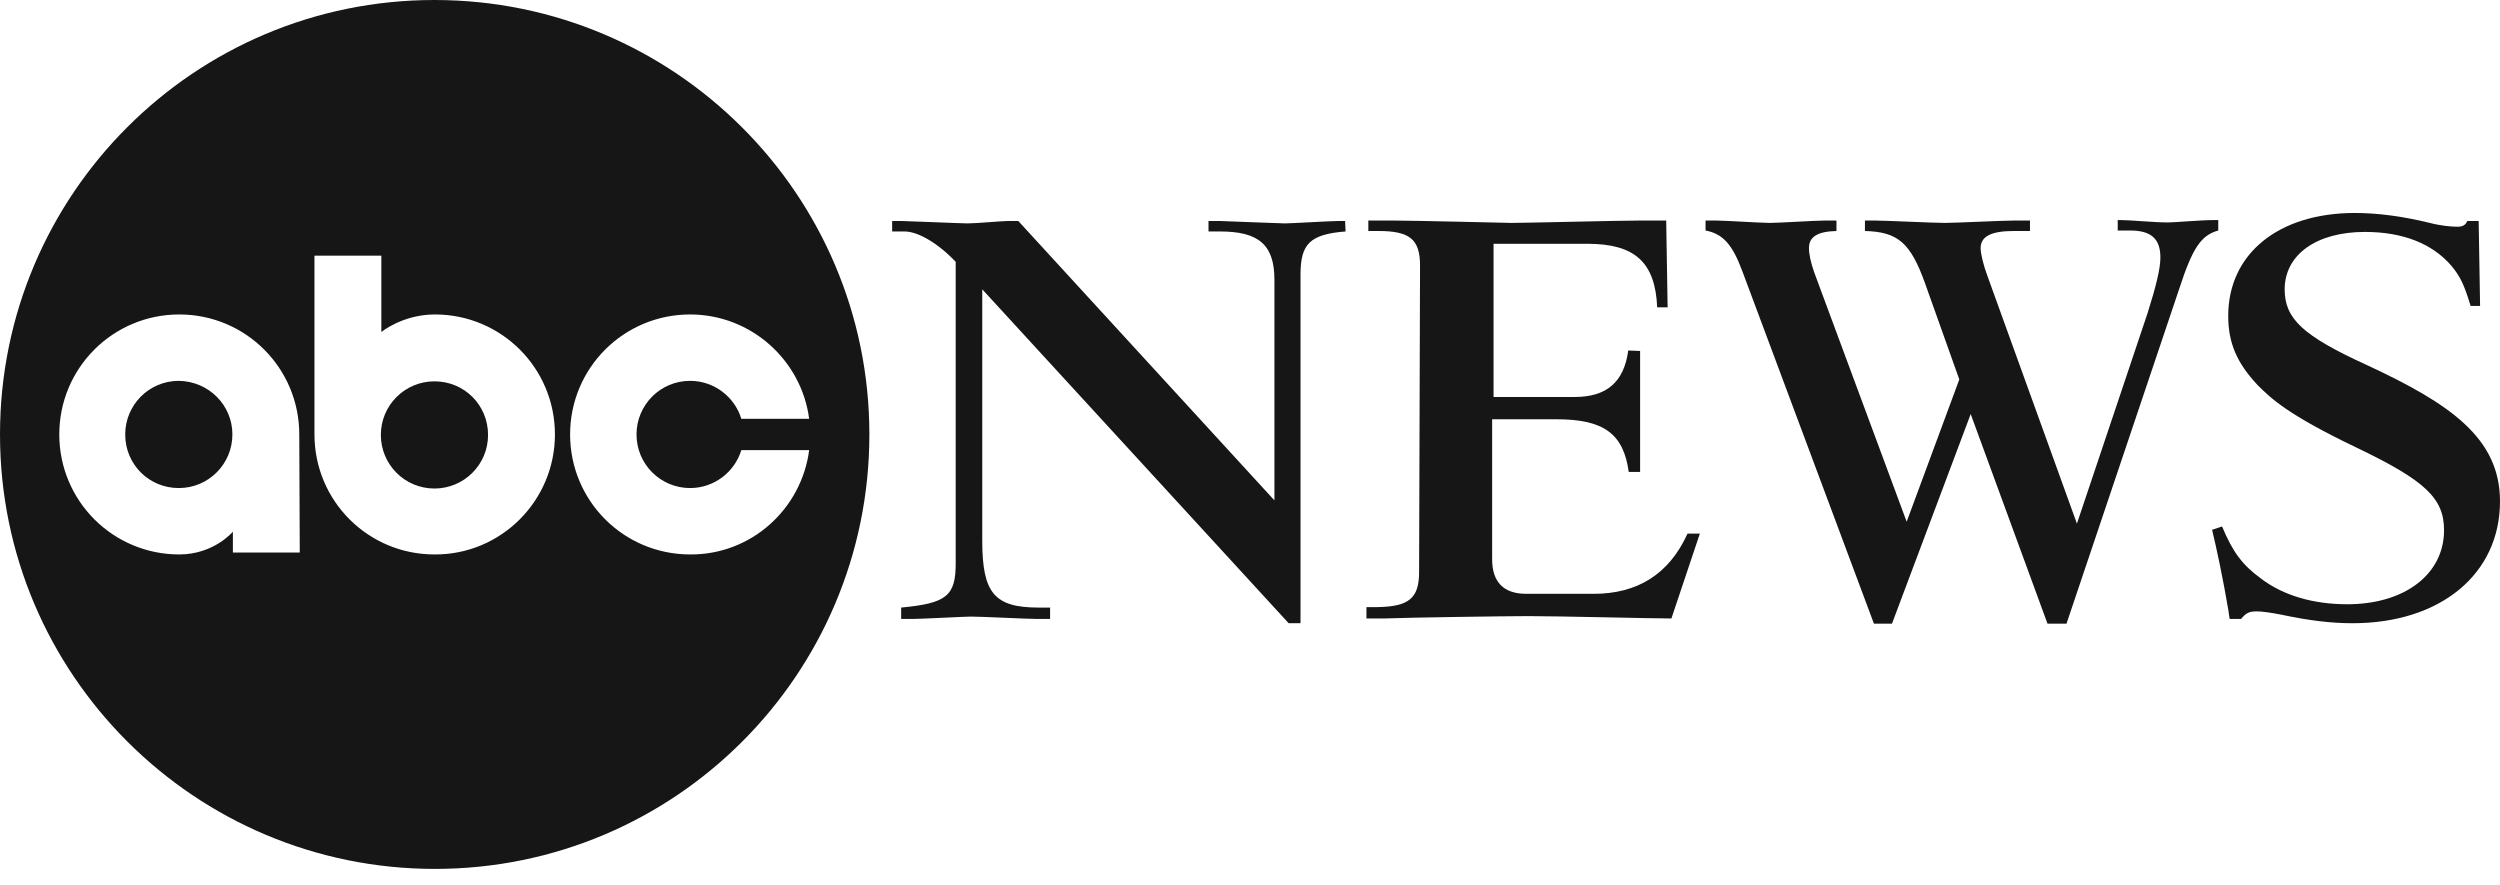 <svg width="144" height="51" viewBox="0 0 144 51" fill="none" xmlns="http://www.w3.org/2000/svg">
<g clip-path="url(#clip0_140_4414)">
<path d="M55.048 15.08C54.01 13.988 52.863 13.332 52.098 13.332H51.388V12.731H51.961C52.235 12.731 55.404 12.868 55.731 12.868C56.223 12.868 57.698 12.731 58.026 12.731H58.655L73.407 28.822V16.119C73.407 14.097 72.505 13.332 70.265 13.332H69.61V12.731H70.32C70.402 12.731 73.735 12.868 74.008 12.868C74.391 12.868 76.603 12.731 77.04 12.731H77.478L77.505 13.332C75.456 13.496 74.91 14.042 74.91 15.818V35.898H74.227L56.578 16.665V31.144C56.578 34.177 57.289 34.996 59.829 34.996H60.485V35.652H59.747C59.201 35.652 56.524 35.515 55.923 35.515C55.568 35.515 53.081 35.652 52.535 35.652H51.907V34.996C54.502 34.75 55.048 34.34 55.048 32.456V15.08Z" fill="#161616"/>
<path d="M81.794 15.299C81.794 13.796 81.22 13.305 79.39 13.305H78.816V12.704H80.319C81.357 12.704 87.039 12.84 87.067 12.84C87.886 12.84 93.268 12.704 94.416 12.704H95.973L96.055 17.703H95.454C95.344 15.108 94.17 14.042 91.438 14.042H86.029V22.866H90.7C92.531 22.866 93.541 22.02 93.787 20.189L94.47 20.216V27.183H93.815C93.514 24.997 92.394 24.15 89.662 24.15H85.947V32.21C85.947 33.521 86.602 34.204 87.914 34.204H91.793C94.306 34.204 96.137 33.084 97.202 30.734H97.912L96.273 35.624C95.153 35.624 89.799 35.488 88.023 35.488C86.821 35.488 81.029 35.57 79.718 35.624H78.707V34.969H79.335C81.166 34.941 81.74 34.45 81.74 32.947L81.794 15.299Z" fill="#161616"/>
<path d="M119.03 35.925H117.937L113.512 23.85L108.977 35.925H107.939L100.371 15.654C99.797 14.097 99.251 13.469 98.24 13.277V12.704H98.896C99.333 12.704 101.464 12.84 101.956 12.84C102.393 12.84 104.606 12.704 105.07 12.704H105.78V13.305C104.66 13.332 104.196 13.66 104.196 14.288C104.196 14.643 104.305 15.135 104.496 15.681L109.824 30.051L112.856 21.856L110.889 16.337C110.042 13.96 109.305 13.359 107.42 13.305V12.704H108.048C108.594 12.704 111.381 12.84 112.036 12.84C112.583 12.84 115.369 12.704 115.998 12.704H116.927V13.305H115.998C114.714 13.305 114.085 13.605 114.085 14.288C114.085 14.643 114.249 15.272 114.468 15.873L119.631 30.161L123.702 18.031C124.194 16.474 124.439 15.463 124.439 14.835C124.439 13.742 123.893 13.277 122.691 13.277H121.981V12.676H122.172C122.718 12.676 124.084 12.813 124.877 12.813C125.259 12.813 126.762 12.676 127.499 12.676H127.772V13.277C126.789 13.55 126.297 14.261 125.532 16.61L119.03 35.925Z" fill="#161616"/>
<path d="M127.991 30.325C128.62 31.827 129.166 32.538 130.204 33.303C131.515 34.313 133.264 34.805 135.203 34.805C138.536 34.805 140.777 33.057 140.777 30.543C140.777 28.686 139.684 27.675 135.695 25.762C131.816 23.905 130.832 22.976 130.04 22.183C128.838 20.899 128.346 19.752 128.346 18.195C128.346 14.616 131.242 12.267 135.641 12.267C136.952 12.267 138.4 12.458 139.957 12.84C140.585 13.004 141.186 13.059 141.542 13.059C141.842 13.059 142.006 12.977 142.115 12.731H142.771L142.853 17.621H142.307C141.951 16.447 141.733 15.955 141.214 15.326C140.121 14.042 138.427 13.359 136.214 13.359C133.428 13.359 131.597 14.671 131.597 16.665C131.597 18.359 132.635 19.342 136.351 21.036C141.104 23.249 144 25.216 144 28.877C144 33.057 140.585 35.898 135.504 35.898C134.22 35.898 132.963 35.734 131.406 35.406C130.86 35.297 130.286 35.215 130.013 35.215C129.548 35.215 129.384 35.297 129.084 35.652H128.428L128.346 35.105C128.046 33.33 127.691 31.663 127.417 30.516L127.991 30.325Z" fill="#161616"/>
<path d="M13.386 25.024C13.386 26.718 12.021 28.112 10.299 28.112C8.578 28.112 7.212 26.746 7.212 25.024C7.212 23.331 8.578 21.937 10.299 21.937C12.021 21.965 13.386 23.331 13.386 25.024ZM25.024 21.965C23.331 21.965 21.937 23.331 21.937 25.052C21.937 26.746 23.303 28.139 25.024 28.139C26.718 28.139 28.112 26.773 28.112 25.052C28.112 23.331 26.746 21.965 25.024 21.965ZM50.076 25.024C50.076 38.848 38.875 50.049 25.052 50.049C11.228 50.049 0 38.848 0 25.024C0 11.201 11.201 0 25.024 0C38.848 0 50.076 11.201 50.076 25.024ZM17.238 25.024C17.238 21.2 14.151 18.113 10.327 18.113C6.502 18.113 3.415 21.2 3.415 25.024C3.415 28.849 6.502 31.936 10.327 31.936C12.321 31.936 13.414 30.625 13.414 30.625V31.827H17.266L17.238 25.024ZM31.964 25.024C31.964 21.2 28.877 18.113 25.052 18.113C23.194 18.113 21.965 19.123 21.965 19.123V14.725H18.113V25.024C18.113 28.849 21.2 31.936 25.024 31.936C28.849 31.964 31.964 28.849 31.964 25.024ZM46.607 25.926H42.7C42.318 27.183 41.143 28.112 39.75 28.112C38.056 28.112 36.663 26.746 36.663 25.024C36.663 23.331 38.029 21.937 39.75 21.937C41.143 21.937 42.318 22.866 42.7 24.123H46.607C46.17 20.763 43.274 18.113 39.75 18.113C35.925 18.113 32.838 21.2 32.838 25.024C32.838 28.849 35.925 31.936 39.75 31.936C43.274 31.964 46.17 29.314 46.607 25.926Z" fill="#161616"/>
</g>
<defs>
<clipPath id="clip0_140_4414">
<rect width="144" height="50.076" fill="white"/>
</clipPath>
</defs>
</svg>
